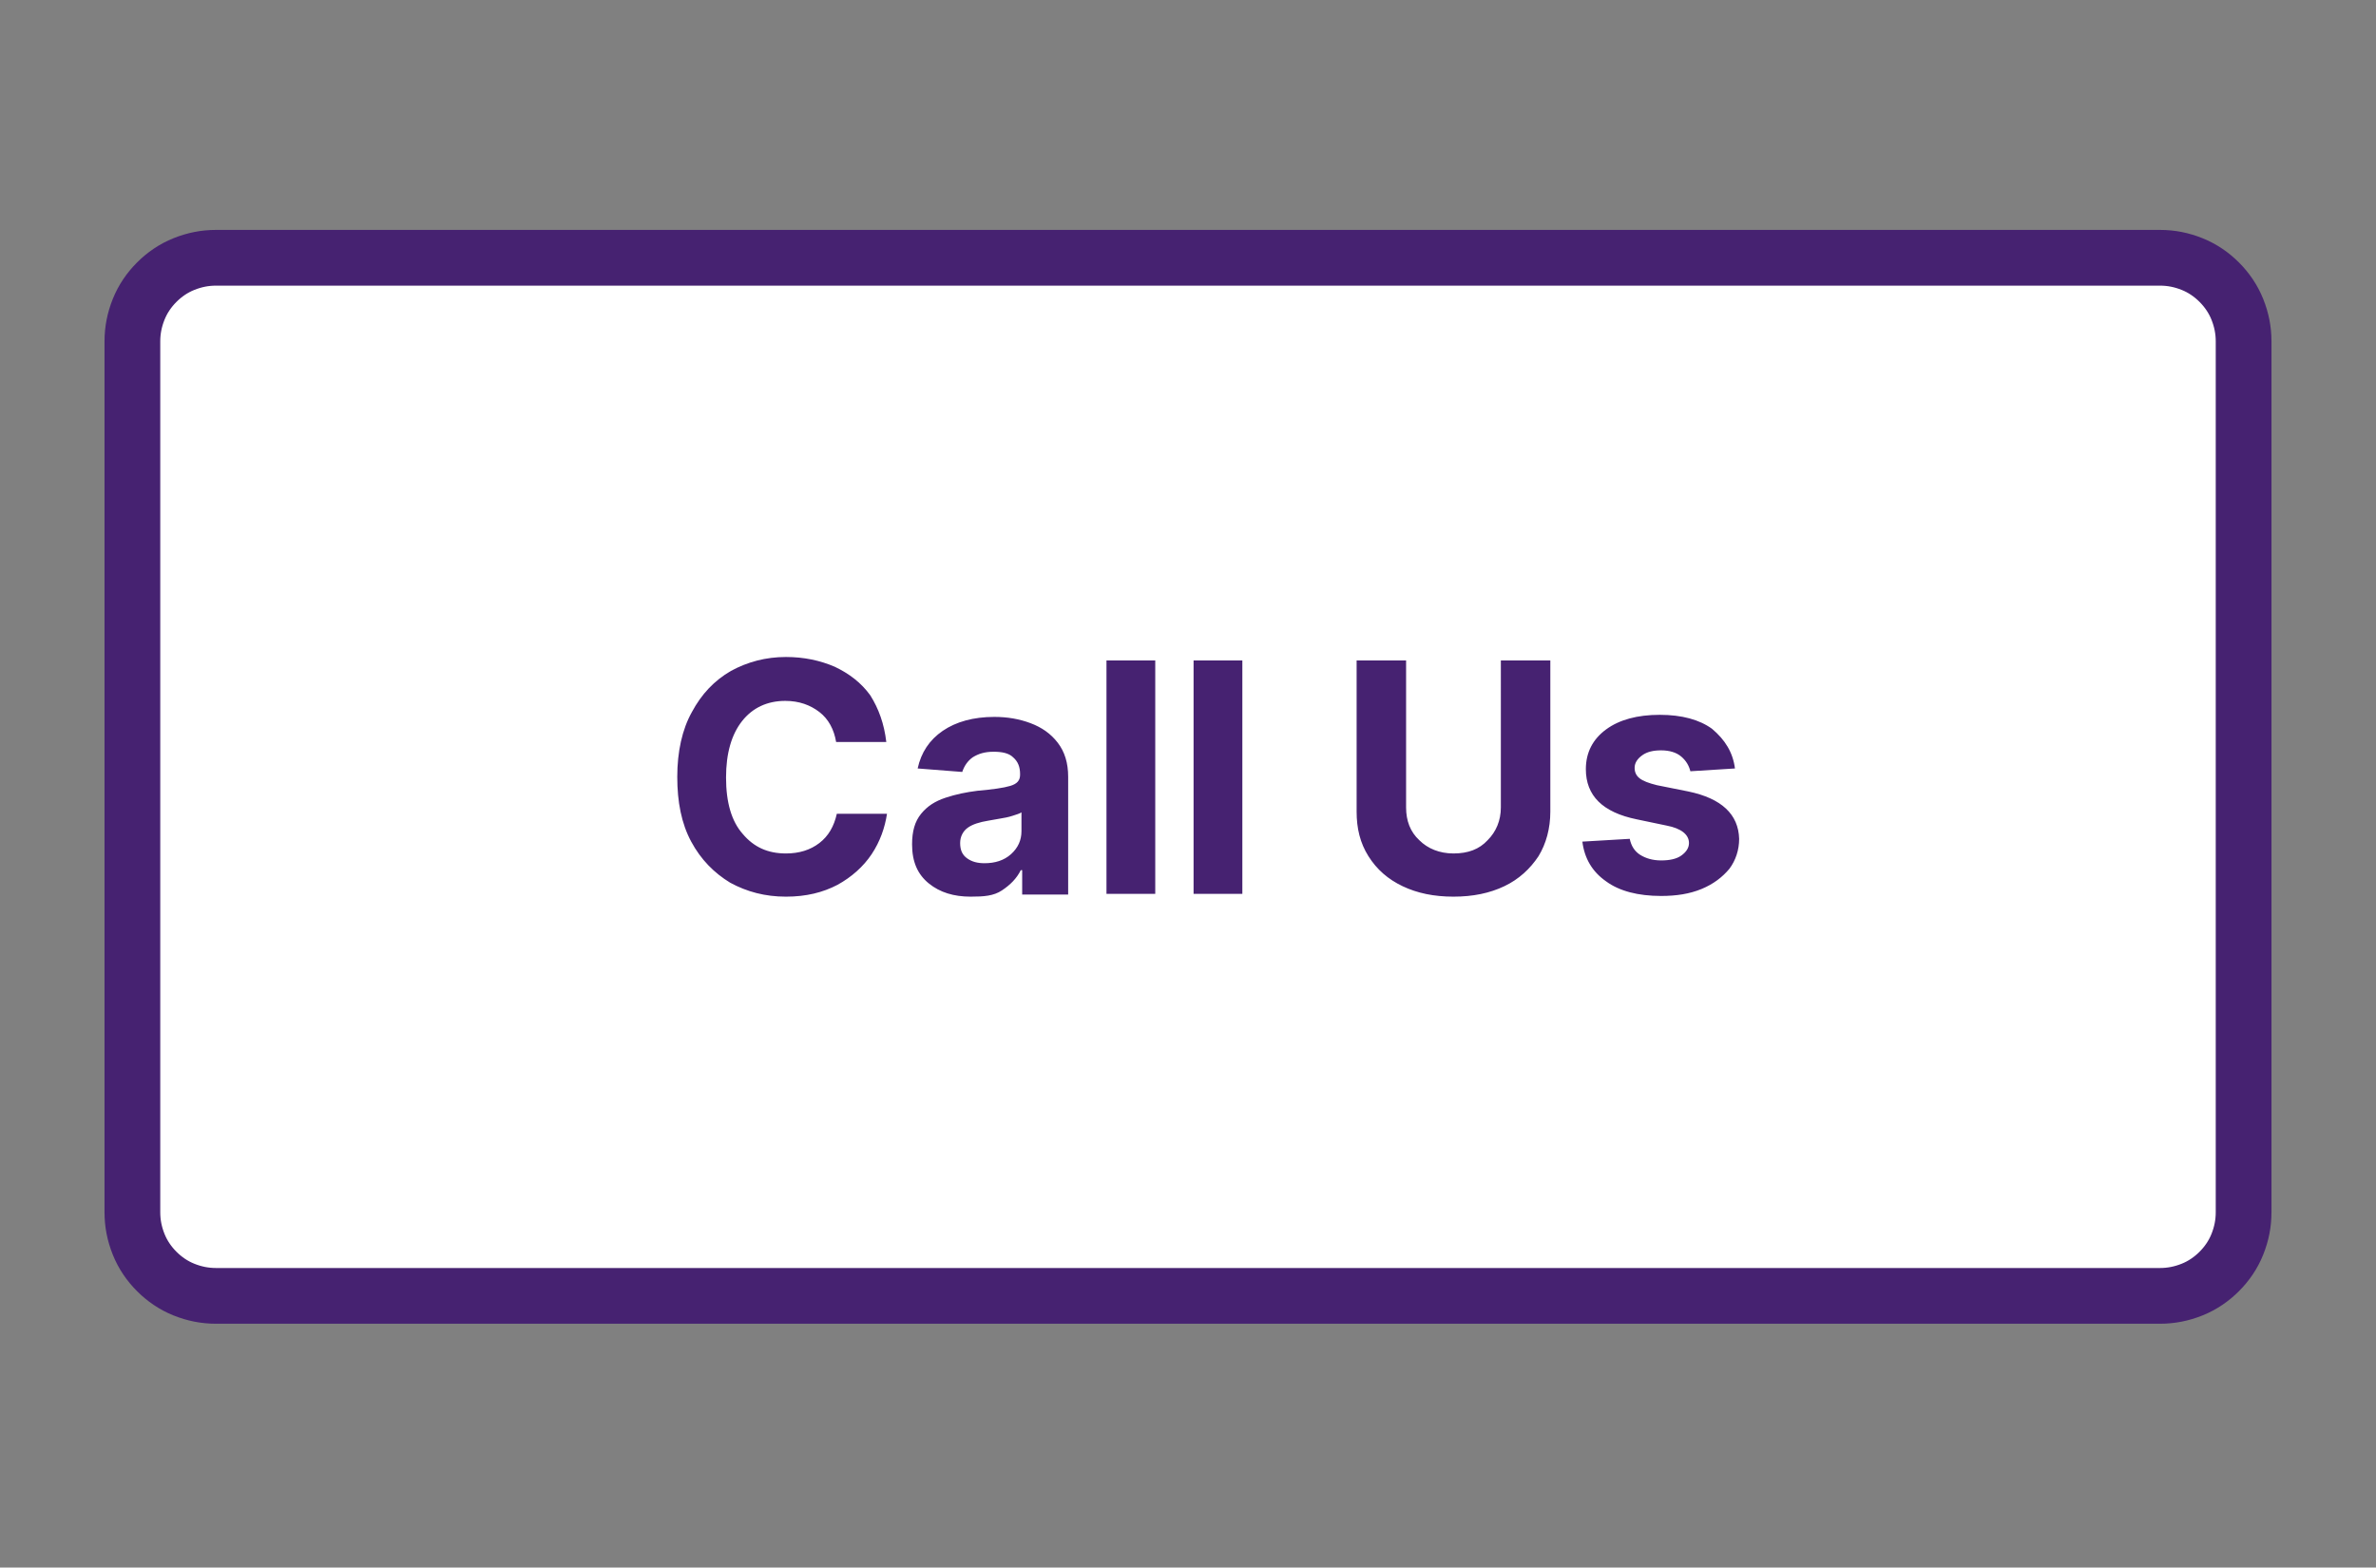 <?xml version="1.0" encoding="utf-8"?>
<!-- Generator: Adobe Illustrator 24.2.1, SVG Export Plug-In . SVG Version: 6.00 Build 0)  -->
<!DOCTYPE svg PUBLIC "-//W3C//DTD SVG 1.1//EN" "http://www.w3.org/Graphics/SVG/1.1/DTD/svg11.dtd">
<svg version="1.1" id="Layer_1" xmlns:x="http://ns.adobe.com/Extensibility/1.0/" xmlns:i="http://ns.adobe.com/AdobeIllustrator/10.0/" xmlns:graph="http://ns.adobe.com/Graphs/1.0/"
	 xmlns="http://www.w3.org/2000/svg" xmlns:xlink="http://www.w3.org/1999/xlink" x="0px" y="0px" viewBox="0 0 341 225"
	 style="enable-background:new 0 0 341 225;" xml:space="preserve">
<rect x="0" y="0" width="341" height="225" fill="#808080" stroke="none"/>
<style type="text/css">
	.st0{clip-path:url(#SVGID_2_);fill-rule:evenodd;clip-rule:evenodd;fill:#FFFFFF;}
	.st1{clip-path:url(#SVGID_2_);fill:none;stroke:#462271;stroke-width:8;}
	.st2{clip-path:url(#SVGID_4_);fill:#462271;}
</style>
<g>
	<defs>
		<rect id="SVGID_1_" width="341" height="225"/>
	</defs>
	<clipPath id="SVGID_2_">
		<use xlink:href="#SVGID_1_"  style="overflow:visible;"/>
	</clipPath>
	<path class="st0" d="M31,37h279c1.6,0,3.1,0.3,4.6,0.9c1.5,0.6,2.8,1.5,3.9,2.6c1.1,1.1,2,2.4,2.6,3.9s0.9,3,0.9,4.6v125
		c0,1.6-0.3,3.1-0.9,4.6s-1.5,2.8-2.6,3.9c-1.1,1.1-2.4,2-3.9,2.6c-1.5,0.6-3,0.9-4.6,0.9H31c-1.6,0-3.1-0.3-4.6-0.9
		c-1.5-0.6-2.8-1.5-3.9-2.6c-1.1-1.1-2-2.4-2.6-3.9s-0.9-3-0.9-4.6V49c0-1.6,0.3-3.1,0.9-4.6s1.5-2.8,2.6-3.9c1.1-1.1,2.4-2,3.9-2.6
		C27.9,37.3,29.4,37,31,37z"/>
	<path class="st1" d="M31,37h279c1.6,0,3.1,0.3,4.6,0.9c1.5,0.6,2.8,1.5,3.9,2.6c1.1,1.1,2,2.4,2.6,3.9s0.9,3,0.9,4.6v125
		c0,1.6-0.3,3.1-0.9,4.6s-1.5,2.8-2.6,3.9c-1.1,1.1-2.4,2-3.9,2.6c-1.5,0.6-3,0.9-4.6,0.9H31c-1.6,0-3.1-0.3-4.6-0.9
		c-1.5-0.6-2.8-1.5-3.9-2.6c-1.1-1.1-2-2.4-2.6-3.9s-0.9-3-0.9-4.6V49c0-1.6,0.3-3.1,0.9-4.6s1.5-2.8,2.6-3.9c1.1-1.1,2.4-2,3.9-2.6
		C27.9,37.3,29.4,37,31,37z"/>
</g>
<g>
	<defs>
		<rect id="SVGID_3_" width="341" height="225"/>
	</defs>
	<clipPath id="SVGID_4_">
		<use xlink:href="#SVGID_3_"  style="overflow:visible;"/>
	</clipPath>
	<path class="st2" d="M127.2,106.5h-7.2c-0.3-1.8-1.1-3.3-2.4-4.3s-2.9-1.6-4.9-1.6c-2.6,0-4.7,1-6.2,2.9s-2.3,4.6-2.3,8.1
		c0,3.6,0.8,6.3,2.4,8.1c1.6,1.9,3.6,2.8,6.2,2.8c1.9,0,3.5-0.5,4.8-1.5s2.1-2.4,2.5-4.2l7.2,0c-0.3,2-1,4-2.2,5.8s-2.9,3.3-4.9,4.4
		c-2.1,1.1-4.5,1.7-7.4,1.7c-3,0-5.6-0.7-8-2c-2.3-1.4-4.2-3.3-5.6-5.9c-1.4-2.6-2-5.7-2-9.3c0-3.6,0.7-6.8,2.1-9.3
		c1.4-2.6,3.2-4.5,5.6-5.9c2.4-1.3,5-2,7.9-2c2.6,0,4.9,0.5,7,1.4c2.1,1,3.8,2.3,5.1,4.1C126.1,101.7,126.9,103.9,127.2,106.5z
		 M141.3,123.9c1.5,0,2.8-0.4,3.8-1.3s1.5-2,1.5-3.3v-2.7c-0.3,0.2-0.7,0.3-1.3,0.5s-1.2,0.3-1.8,0.4c-0.6,0.1-1.2,0.2-1.7,0.3
		c-1.2,0.2-2.2,0.5-2.9,1c-0.7,0.5-1.1,1.3-1.1,2.2c0,1,0.3,1.7,1,2.2S140.3,123.9,141.3,123.9z M139.3,128.7c-2.4,0-4.4-0.6-6-1.9
		c-1.6-1.3-2.4-3.1-2.4-5.6c0-1.9,0.4-3.3,1.3-4.4c0.9-1.1,2-1.8,3.5-2.3s3-0.8,4.6-1c2.2-0.2,3.7-0.4,4.7-0.7s1.4-0.8,1.4-1.6v-0.1
		c0-1-0.3-1.8-1-2.4c-0.6-0.6-1.6-0.8-2.8-0.8c-1.3,0-2.2,0.3-3,0.8c-0.7,0.5-1.2,1.2-1.5,2.1l-6.4-0.5c0.5-2.3,1.7-4.1,3.6-5.4
		s4.4-2,7.4-2c1.9,0,3.6,0.3,5.2,0.9s2.9,1.5,3.9,2.8s1.5,2.9,1.5,4.9v16.9h-6.6v-3.5h-0.2c-0.6,1.2-1.5,2.1-2.7,2.9
		S141.2,128.7,139.3,128.7z M165.8,94.8v33.5h-7V94.8H165.8z M178.3,94.8v33.5h-7V94.8H178.3z M215.4,94.8h7.1v21.7
		c0,2.4-0.6,4.6-1.7,6.4c-1.2,1.8-2.8,3.3-4.9,4.3c-2.1,1-4.5,1.5-7.3,1.5s-5.2-0.5-7.3-1.5s-3.7-2.4-4.9-4.3s-1.7-4-1.7-6.4V94.8
		h7.1v21.1c0,1.9,0.6,3.5,1.9,4.7c1.2,1.2,2.9,1.9,4.9,1.9c2.1,0,3.7-0.6,4.9-1.9c1.2-1.2,1.9-2.8,1.9-4.7V94.8z M249,110.3
		l-6.4,0.4c-0.2-0.8-0.6-1.5-1.3-2.1s-1.7-0.9-2.9-0.9c-1.1,0-2,0.2-2.7,0.7c-0.7,0.5-1.1,1.1-1.1,1.8c0,0.6,0.2,1.1,0.7,1.5
		c0.5,0.4,1.3,0.7,2.5,1l4.5,0.9c4.8,1,7.2,3.3,7.3,6.8c0,1.6-0.5,3.1-1.4,4.3c-1,1.2-2.3,2.2-4,2.9c-1.7,0.7-3.6,1-5.8,1
		c-3.3,0-6-0.7-7.9-2.1c-2-1.4-3.1-3.3-3.4-5.7l6.8-0.4c0.2,1,0.7,1.8,1.5,2.3c0.8,0.5,1.8,0.8,3,0.8c1.2,0,2.2-0.2,2.9-0.7
		c0.7-0.5,1.1-1.1,1.1-1.8c0-1.2-1.1-2.1-3.2-2.5l-4.3-0.9c-4.9-1-7.3-3.4-7.3-7.2c0-2.4,1-4.3,2.9-5.7c1.9-1.4,4.5-2.1,7.7-2.1
		c3.2,0,5.7,0.7,7.5,2C247.6,106.2,248.7,108,249,110.3z"/>
</g>
</svg>
